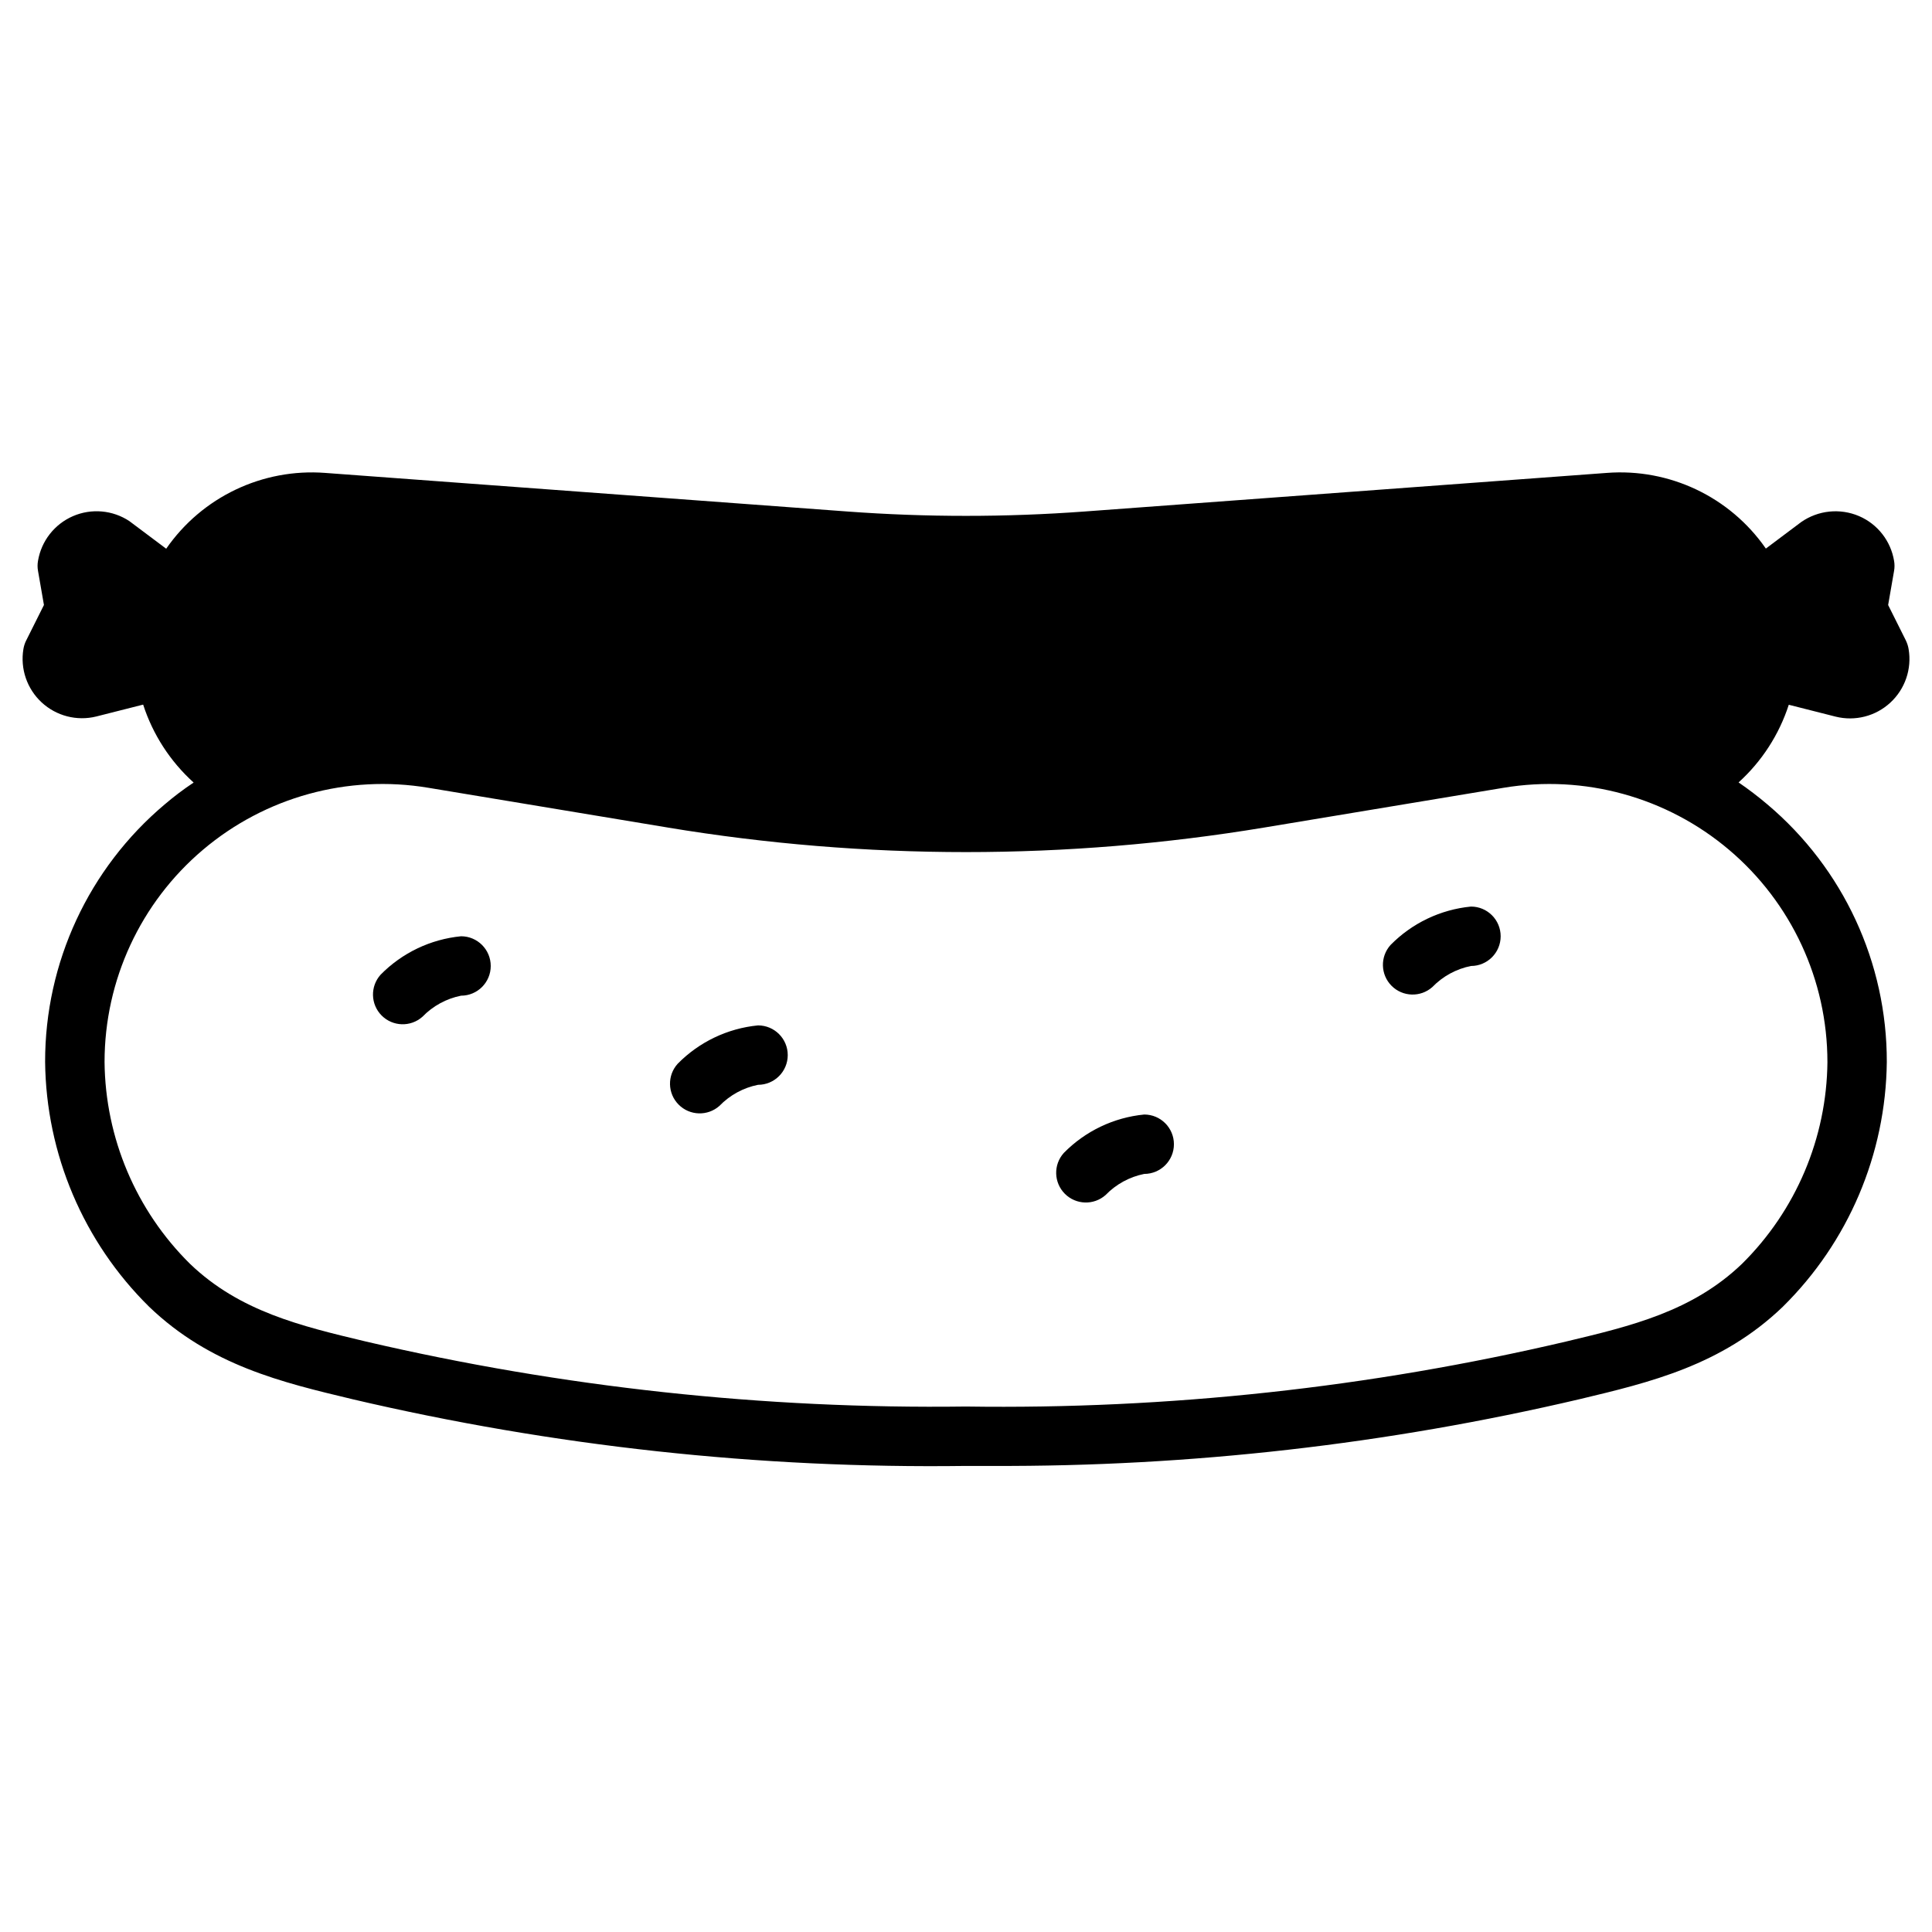 <?xml version="1.0" encoding="UTF-8"?>
<!-- Uploaded to: ICON Repo, www.svgrepo.com, Generator: ICON Repo Mixer Tools -->
<svg fill="#000000" width="800px" height="800px" version="1.1" viewBox="144 144 512 512" xmlns="http://www.w3.org/2000/svg">
 <g>
  <path d="m649.1 313.78-4.723-9.445 1.574-9.062c0.152-0.871 0.152-1.762 0-2.629-0.867-5.273-4.359-9.746-9.266-11.863-5.047-2.164-10.855-1.566-15.359 1.574l-9.359 7.023v-0.004c-9.492-13.695-25.539-21.324-42.156-20.047l-138.45 10.23c-20.883 1.535-41.855 1.535-62.738 0l-138.44-10.23c-16.617-1.262-32.656 6.387-42.141 20.09l-9.723-7.289 0.004-0.004c-4.445-2.957-10.086-3.461-14.988-1.34-4.898 2.125-8.387 6.586-9.266 11.852-0.156 0.867-0.156 1.758 0 2.629l1.574 9.062-4.723 9.445h-0.004c-0.348 0.703-0.586 1.457-0.715 2.234-0.871 5.227 0.949 10.543 4.836 14.141 3.891 3.602 9.332 5 14.473 3.731l12.426-3.148c2.57 7.938 7.184 15.062 13.379 20.656-2.672 1.77-5.234 3.707-7.672 5.793-20.129 16.949-31.727 41.934-31.688 68.25 0.262 24.41 10.168 47.727 27.555 64.863 16.215 15.586 35.344 20.074 53.766 24.48v0.004c53.312 12.504 107.96 18.453 162.71 17.711h6.926c52.445 0.215 104.73-5.727 155.79-17.711 18.422-4.41 37.551-8.895 53.766-24.48v-0.004c17.387-17.137 27.289-40.453 27.551-64.863 0.051-26.309-11.535-51.293-31.645-68.25-2.445-2.074-4.992-4.016-7.637-5.828 6.156-5.578 10.746-12.676 13.305-20.582l12.414 3.148c5.148 1.285 10.598-0.105 14.496-3.707 3.902-3.598 5.727-8.922 4.852-14.156-0.125-0.789-0.367-1.555-0.715-2.273zm-20.812 111.65c-0.191 20.137-8.34 39.383-22.672 53.527-13.145 12.594-29.363 16.453-46.523 20.547-52.102 12.227-105.51 18.016-159.02 17.242h-0.16c-53.504 0.695-106.9-5.094-159.01-17.242-17.16-4.094-33.379-7.949-46.523-20.547-14.332-14.145-22.484-33.391-22.672-53.527 0-21.66 9.535-42.219 26.062-56.215 16.527-13.996 38.379-20.012 59.742-16.445l63.527 10.547v0.004c52.281 8.656 105.63 8.656 157.91 0l63.527-10.551c21.363-3.566 43.215 2.449 59.742 16.445 16.527 13.996 26.062 34.555 26.066 56.215z"/>
  <path d="m266.18 392.12c-8.078 0.789-15.621 4.391-21.312 10.18-2.793 3.106-2.68 7.852 0.266 10.816 2.941 2.961 7.688 3.113 10.812 0.34 2.762-2.859 6.332-4.809 10.234-5.59 4.348 0 7.871-3.523 7.871-7.871s-3.523-7.875-7.871-7.875z"/>
  <path d="m344.89 415.74c-8.078 0.785-15.621 4.391-21.309 10.18-2.797 3.102-2.68 7.852 0.262 10.812 2.945 2.965 7.691 3.113 10.812 0.34 2.766-2.859 6.336-4.809 10.234-5.586 4.348 0 7.871-3.527 7.871-7.875 0-4.348-3.523-7.871-7.871-7.871z"/>
  <path d="m447.23 439.36c-8.078 0.785-15.621 4.391-21.309 10.18-2.797 3.102-2.68 7.848 0.262 10.812 2.945 2.965 7.691 3.113 10.812 0.34 2.766-2.859 6.336-4.809 10.234-5.59 4.348 0 7.871-3.523 7.871-7.871 0-4.348-3.523-7.871-7.871-7.871z"/>
  <path d="m533.82 384.25c-8.078 0.789-15.621 4.391-21.312 10.18-2.793 3.102-2.676 7.852 0.266 10.812 2.941 2.965 7.688 3.113 10.812 0.34 2.762-2.859 6.332-4.809 10.234-5.586 4.348 0 7.871-3.527 7.871-7.875s-3.523-7.871-7.871-7.871z"/>
 </g>
</svg>